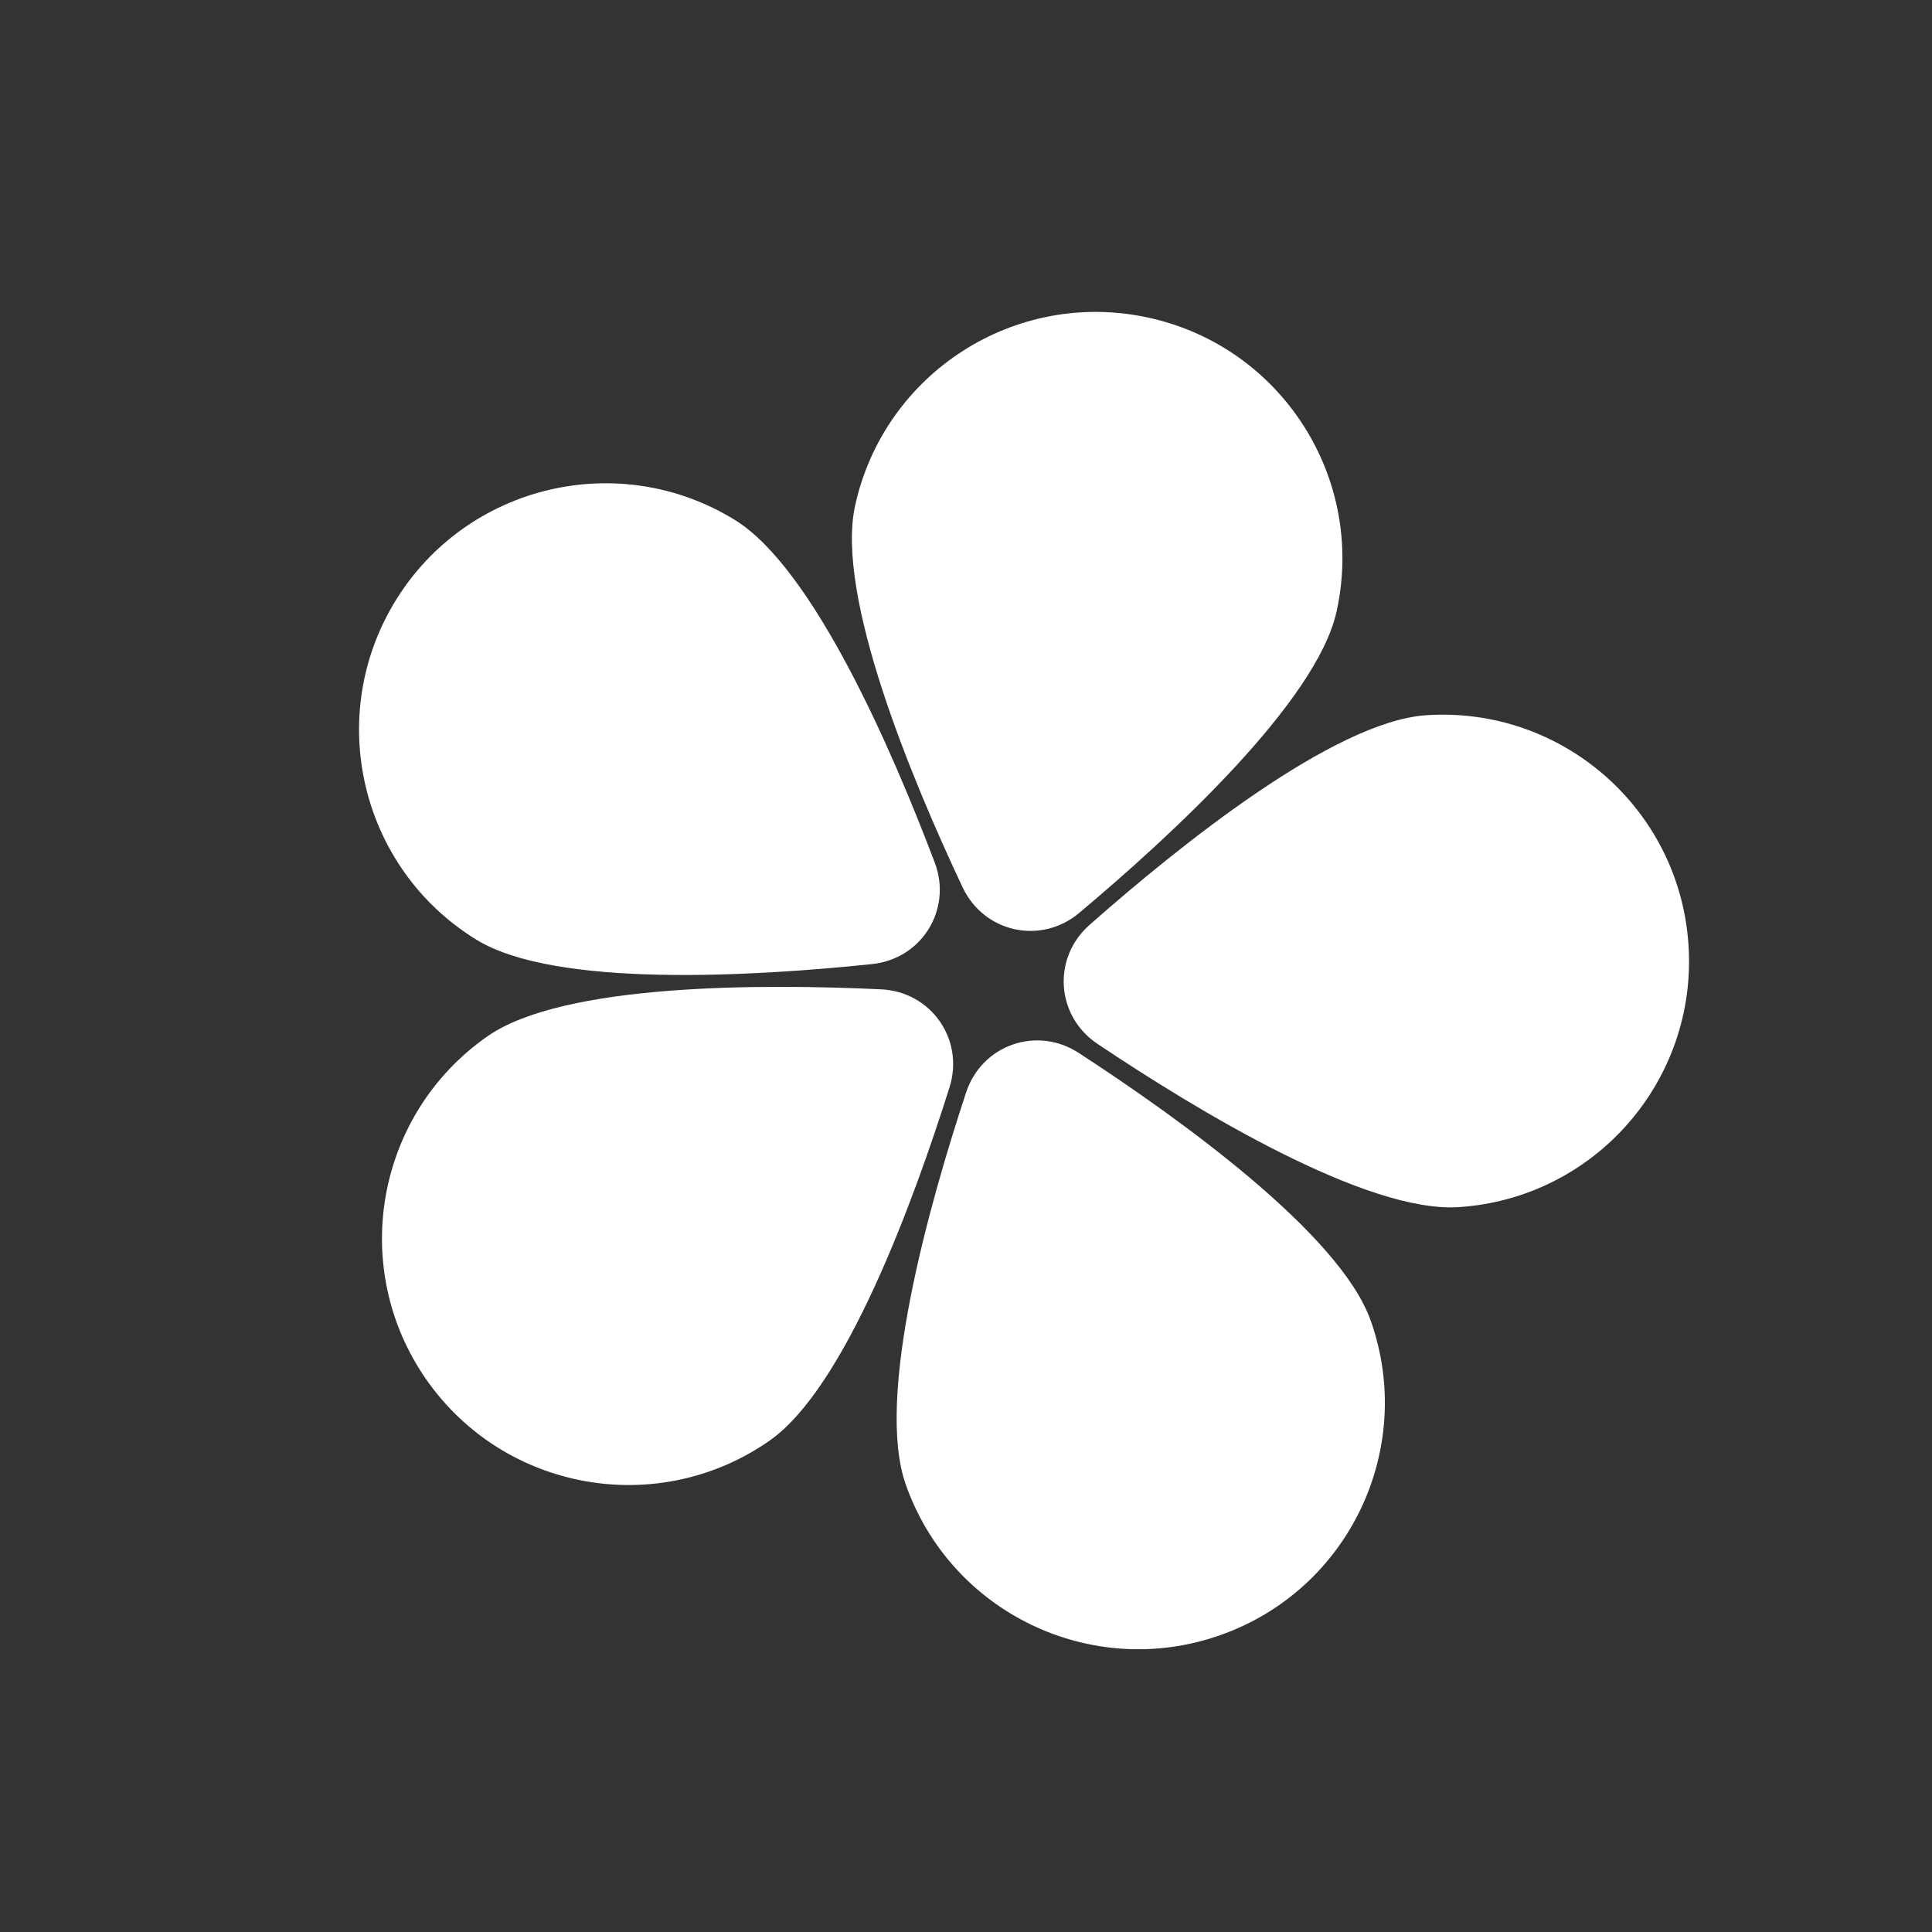 <?xml version="1.0" encoding="UTF-8"?> <svg xmlns="http://www.w3.org/2000/svg" width="25" height="25" viewBox="0 0 25 25" fill="none"><rect x="0" y="0" width="25" height="25" fill="#333333" stroke="none"/><path d="M11.72 19.208C11.324 18.079 12.016 15.606 12.501 14.137C12.704 13.521 13.415 13.271 13.959 13.625C15.255 14.468 17.342 15.964 17.739 17.094C18.323 18.756 17.449 20.577 15.787 21.16C14.125 21.744 12.304 20.87 11.72 19.208Z" fill="white"></path><path d="M6.163 12.159C7.182 12.787 9.746 12.636 11.285 12.475C11.929 12.408 12.325 11.766 12.095 11.16C11.547 9.713 10.528 7.356 9.509 6.728C8.009 5.804 6.044 6.271 5.12 7.77C4.197 9.27 4.663 11.235 6.163 12.159Z" fill="white"></path><path d="M11.065 6.543C10.809 7.712 11.797 10.083 12.456 11.482C12.733 12.068 13.469 12.23 13.965 11.813C15.15 10.819 17.04 9.079 17.296 7.91C17.674 6.189 16.585 4.488 14.864 4.111C13.143 3.733 11.443 4.822 11.065 6.543Z" fill="white"></path><path d="M18.878 15.62C17.684 15.7 15.487 14.369 14.202 13.508C13.663 13.148 13.613 12.395 14.1 11.967C15.259 10.944 17.261 9.334 18.456 9.255C20.213 9.138 21.733 10.469 21.849 12.226C21.966 13.984 20.636 15.504 18.878 15.62Z" fill="white"></path><path d="M9.958 18.642C10.94 17.956 11.822 15.544 12.287 14.069C12.481 13.451 12.05 12.833 11.402 12.802C9.857 12.729 7.289 12.725 6.307 13.41C4.863 14.419 4.509 16.407 5.517 17.852C6.525 19.296 8.514 19.65 9.958 18.642Z" fill="white"></path></svg> 